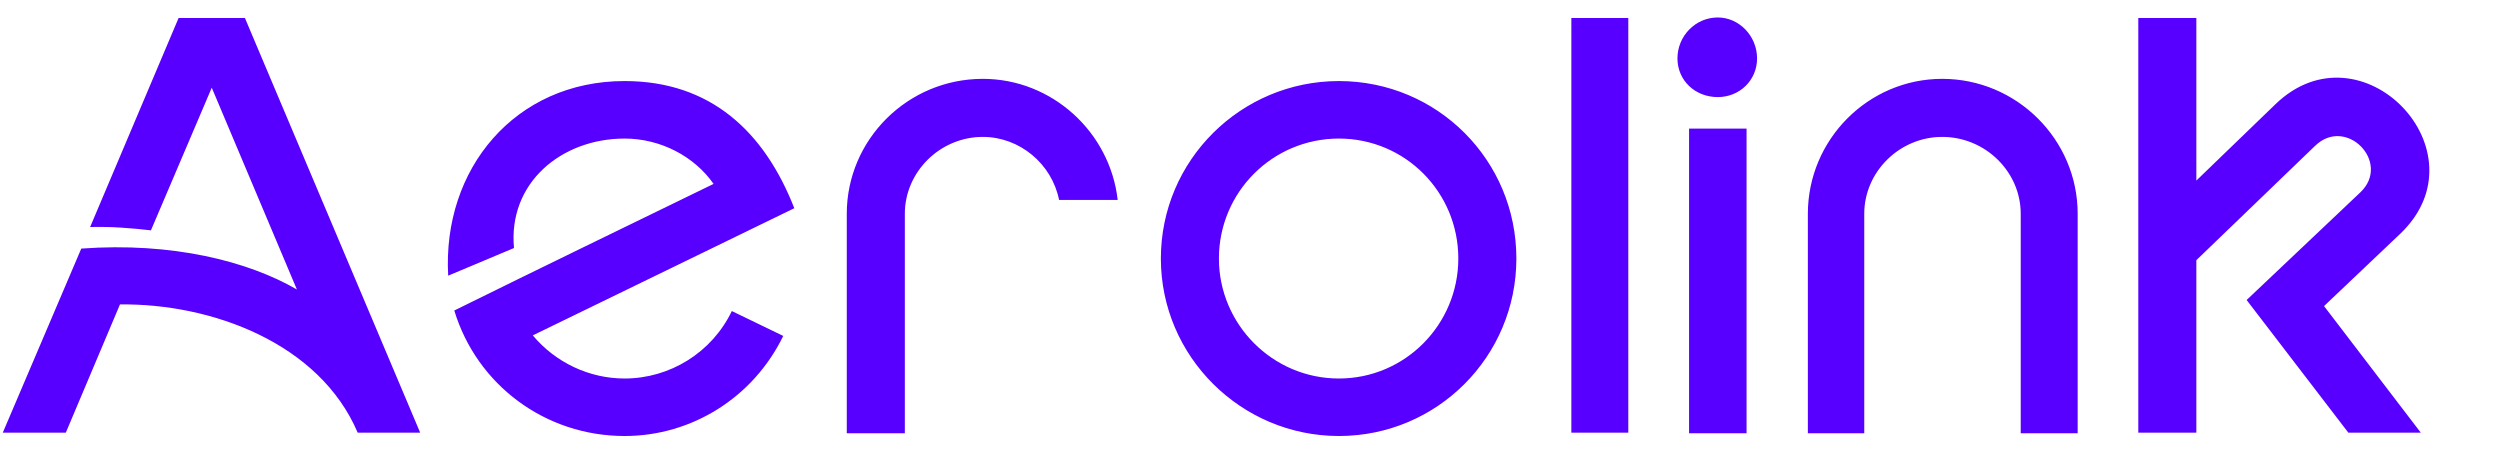 <svg xmlns="http://www.w3.org/2000/svg" fill="none" viewBox="0 0 104 19" height="19" width="104">
<path fill="#5700FF" d="M2.737 18H0.115L3.381 10.341C7.176 10.065 10.327 10.87 12.351 12.043L8.809 3.648L6.279 9.582C5.474 9.49 4.646 9.421 3.749 9.444L7.429 0.75H10.189L17.48 18H14.881C13.294 14.274 8.809 12.618 4.991 12.664L2.737 18ZM30.444 12.94L32.583 13.975C31.341 16.528 28.788 18.138 25.982 18.138C22.693 18.138 19.841 16.022 18.898 12.917C22.532 11.123 26.051 9.421 29.685 7.65C28.88 6.5 27.477 5.764 25.982 5.764C23.36 5.764 21.129 7.604 21.382 10.318L18.645 11.468C18.392 7.029 21.428 3.372 25.982 3.372C29.57 3.372 31.801 5.488 33.043 8.662L22.164 13.952C23.107 15.079 24.51 15.746 25.982 15.746C27.868 15.746 29.616 14.665 30.444 12.94ZM40.884 3.28C43.759 3.28 46.174 5.488 46.496 8.317H44.058C43.759 6.822 42.425 5.695 40.884 5.695C39.113 5.695 37.641 7.144 37.641 8.892V18.023H35.226V8.892C35.226 5.81 37.756 3.28 40.884 3.28ZM55.698 3.372C59.792 3.372 63.081 6.661 63.081 10.755C63.081 14.826 59.792 18.138 55.698 18.138C51.627 18.138 48.292 14.826 48.292 10.755C48.292 6.661 51.627 3.372 55.698 3.372ZM55.698 5.764C52.938 5.764 50.707 7.995 50.707 10.755C50.707 13.492 52.938 15.746 55.698 15.746C58.458 15.746 60.666 13.492 60.666 10.755C60.666 7.995 58.458 5.764 55.698 5.764ZM65.368 0.75H67.737V18H65.368V0.75ZM70.265 5.35H72.657V18.023H70.265V5.35ZM71.461 4.039C70.518 4.039 69.782 3.349 69.782 2.429C69.782 1.509 70.518 0.727 71.461 0.727C72.358 0.727 73.094 1.509 73.094 2.429C73.094 3.349 72.358 4.039 71.461 4.039ZM80.796 3.28C83.901 3.28 86.431 5.81 86.431 8.892V18.023H84.062V8.892C84.062 7.144 82.59 5.695 80.796 5.695C79.025 5.695 77.553 7.144 77.553 8.892V18.023H75.207V8.892C75.207 5.81 77.714 3.28 80.796 3.28ZM88.953 0.75H91.368V7.512L94.656 4.338C98.222 0.888 103.443 6.293 99.855 9.72L96.68 12.733L100.706 18H97.692L93.46 12.48L98.198 7.995C99.487 6.753 97.6 4.821 96.312 6.063L91.368 10.824V18H88.953C88.953 12.135 88.953 6.638 88.953 0.75Z"></path>
</svg>
